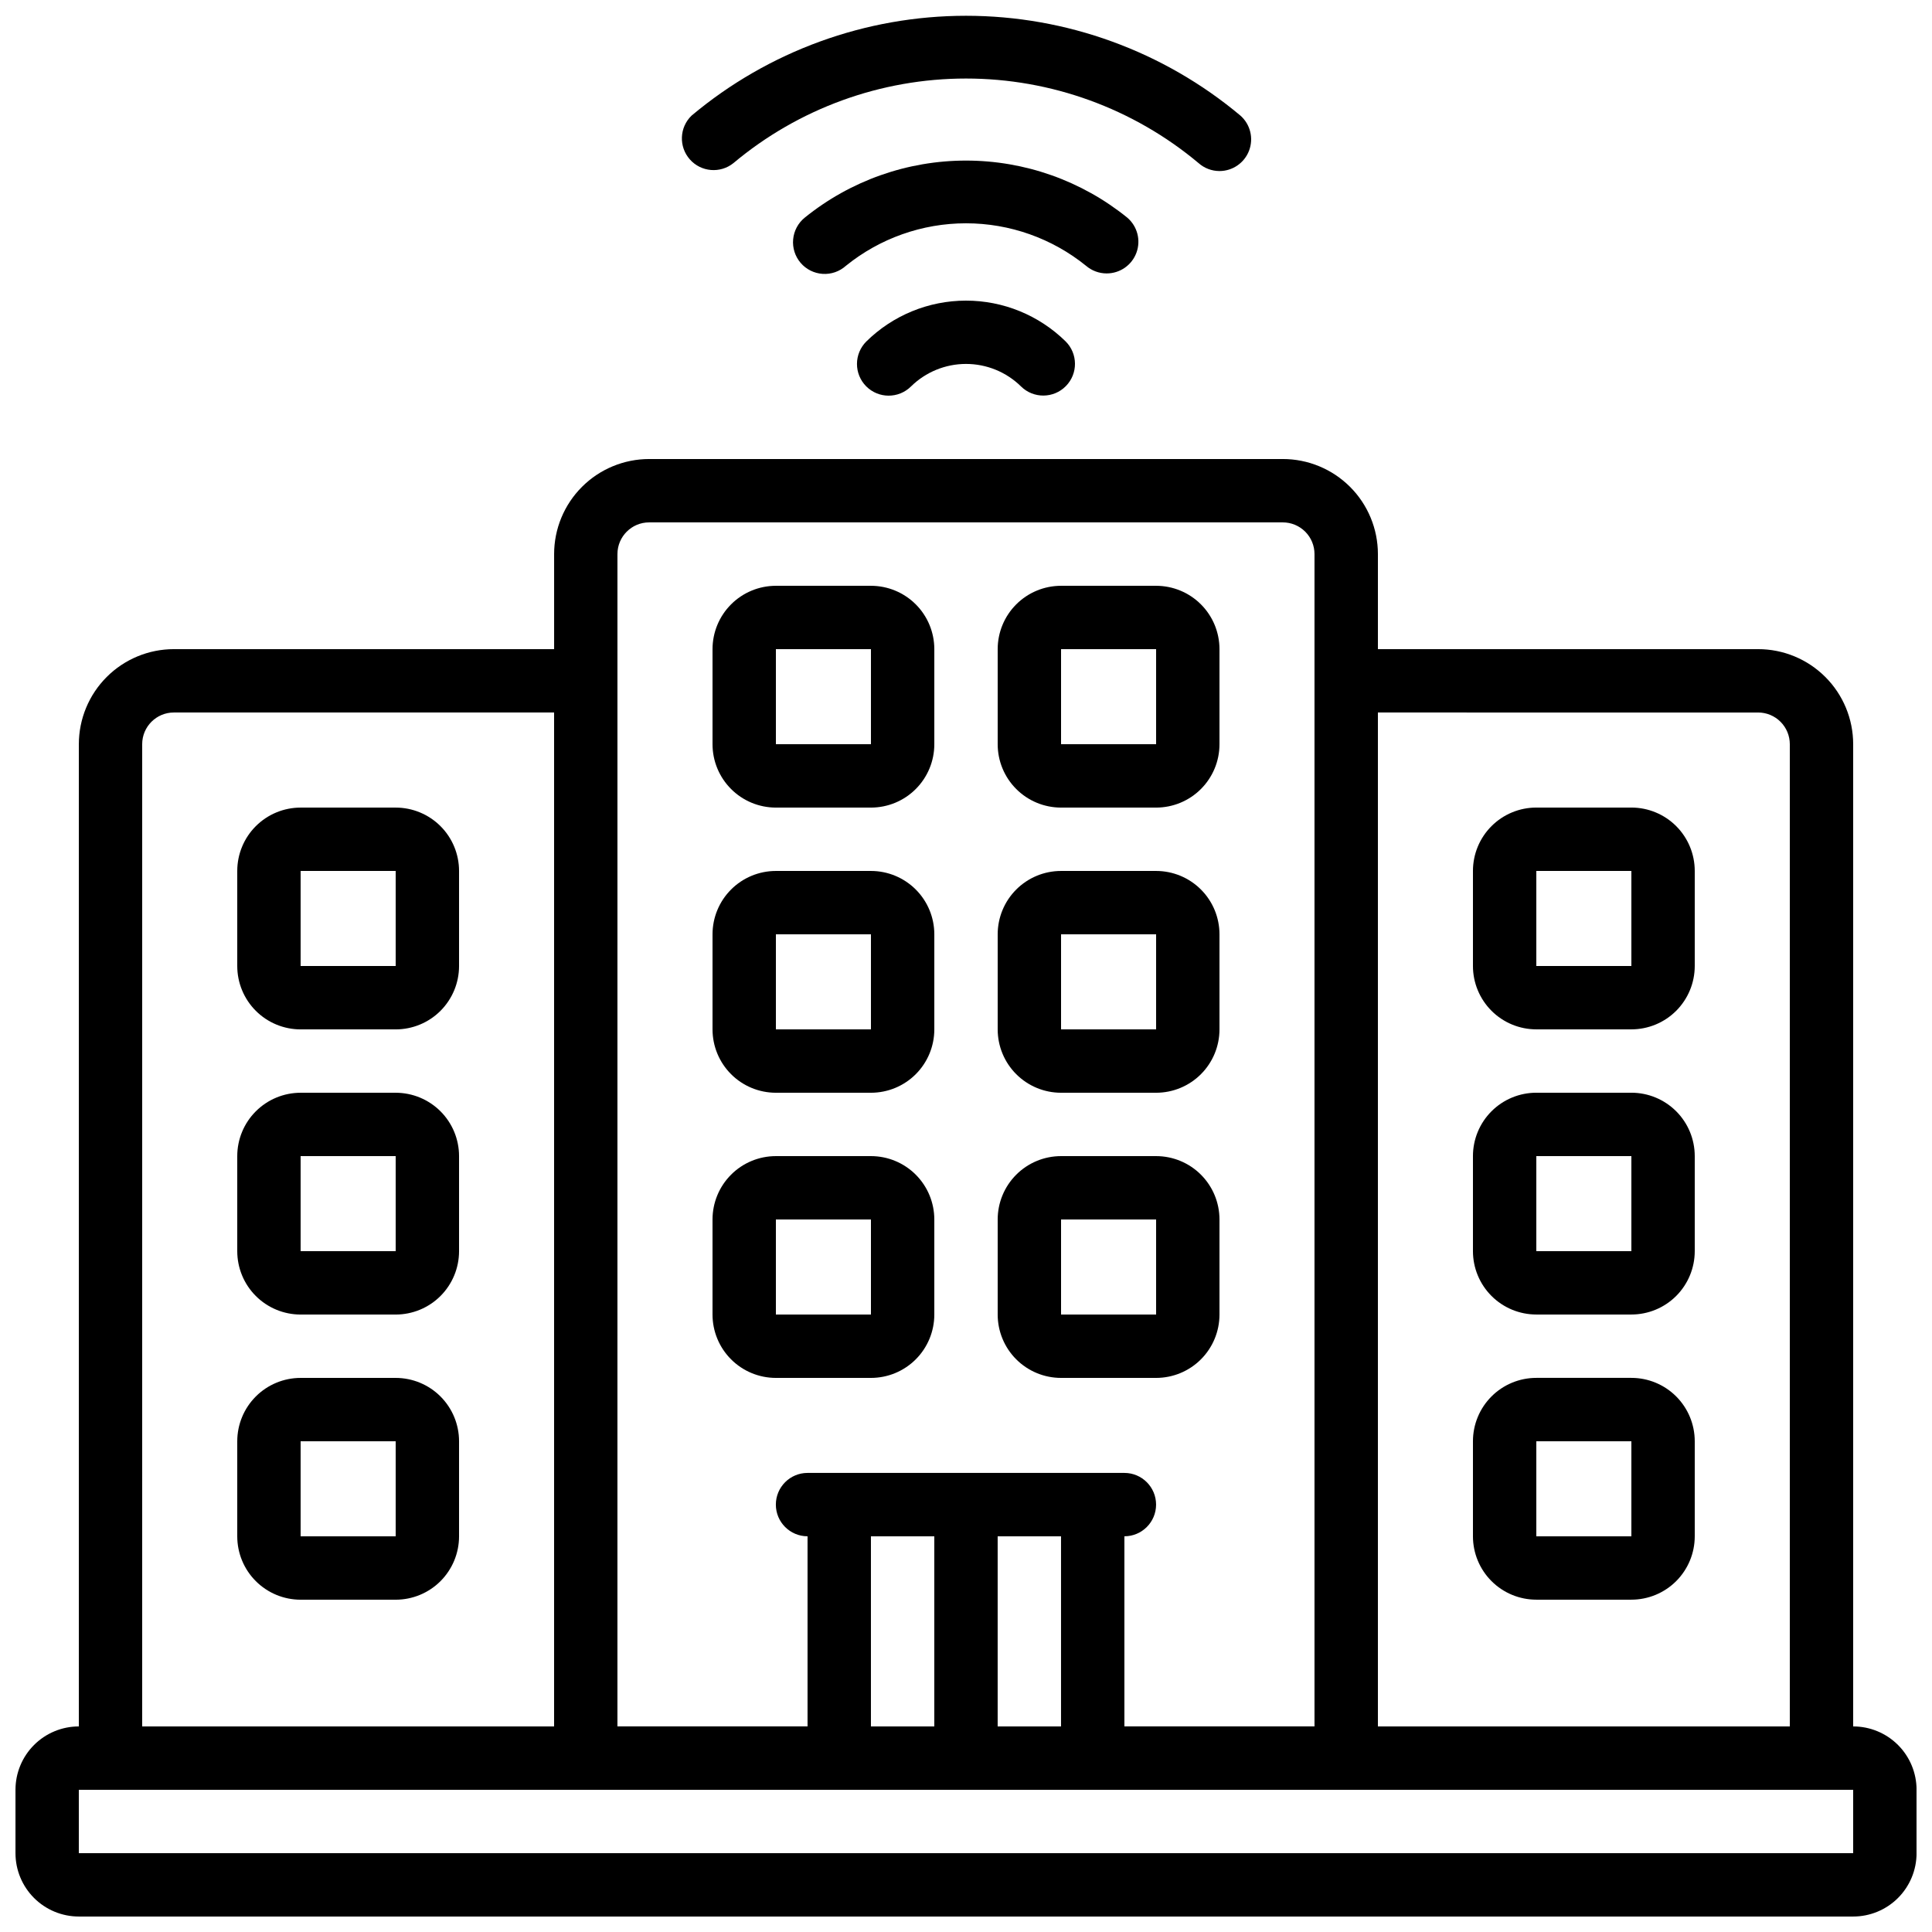 <?xml version="1.0" encoding="UTF-8"?>
<!-- Uploaded to: SVG Find, www.svgrepo.com, Generator: SVG Find Mixer Tools -->
<svg width="800px" height="800px" version="1.1" viewBox="144 144 512 512" xmlns="http://www.w3.org/2000/svg">
 <defs>
  <clipPath id="b">
   <path d="m148.09 265h503.81v386.9h-503.81z"/>
  </clipPath>
  <clipPath id="a">
   <path d="m324 148.09h152v41.906h-152z"/>
  </clipPath>
 </defs>
 <g clip-path="url(#b)">
  <path d="m635.11 601.52v-260.3c0-6.684-2.652-13.09-7.379-17.812-4.723-4.727-11.129-7.379-17.812-7.379h-100.76v-25.191c0-6.68-2.652-13.09-7.379-17.812-4.723-4.723-11.129-7.379-17.812-7.379h-167.93c-6.684 0-13.09 2.656-17.812 7.379-4.727 4.723-7.379 11.133-7.379 17.812v25.191h-100.76c-6.68 0-13.09 2.652-17.812 7.379-4.723 4.723-7.379 11.129-7.379 17.812v260.3c-4.453 0-8.727 1.77-11.875 4.918-3.148 3.148-4.918 7.422-4.918 11.875v16.793c0 4.453 1.77 8.727 4.918 11.875 3.148 3.148 7.422 4.918 11.875 4.918h470.22c4.453 0 8.727-1.77 11.875-4.918s4.918-7.422 4.918-11.875v-16.793c0-4.453-1.77-8.727-4.918-11.875-3.148-3.148-7.422-4.918-11.875-4.918zm-25.191-268.7c2.227 0 4.363 0.883 5.938 2.461 1.574 1.574 2.461 3.707 2.461 5.938v260.3h-109.16v-268.7zm-302.29-41.984c0-4.637 3.762-8.398 8.398-8.398h167.93c2.231 0 4.363 0.887 5.938 2.461 1.578 1.574 2.461 3.711 2.461 5.938v310.68h-50.379v-50.383c4.637 0 8.395-3.758 8.395-8.395 0-4.641-3.758-8.398-8.395-8.398h-83.969c-4.641 0-8.398 3.758-8.398 8.398 0 4.637 3.758 8.395 8.398 8.395v50.383h-50.383zm67.176 260.3h16.793v50.383h-16.793zm33.586 0h16.793v50.383h-16.793zm-226.71-209.92c0-4.641 3.762-8.398 8.398-8.398h100.76v268.7h-109.16zm-16.793 293.89v-16.793h470.22v16.793z"/>
 </g>
 <path d="m374.81 509.16c4.453 0 8.727-1.77 11.875-4.918 3.148-3.148 4.918-7.422 4.918-11.875v-25.191c0-4.453-1.77-8.723-4.918-11.875-3.148-3.148-7.422-4.918-11.875-4.918h-25.191c-4.453 0-8.727 1.77-11.875 4.918-3.148 3.152-4.918 7.422-4.918 11.875v25.191c0 4.453 1.77 8.727 4.918 11.875 3.148 3.148 7.422 4.918 11.875 4.918zm-25.191-41.984h25.191v25.191h-25.191z"/>
 <path d="m425.19 509.16h25.191c4.453 0 8.727-1.77 11.875-4.918 3.148-3.148 4.918-7.422 4.918-11.875v-25.191c0-4.453-1.77-8.723-4.918-11.875-3.148-3.148-7.422-4.918-11.875-4.918h-25.191c-4.453 0-8.723 1.77-11.875 4.918-3.148 3.152-4.918 7.422-4.918 11.875v25.191c0 4.453 1.77 8.727 4.918 11.875 3.152 3.148 7.422 4.918 11.875 4.918zm0-41.984h25.191v25.191h-25.191z"/>
 <path d="m349.62 433.59h25.191c4.453 0 8.727-1.77 11.875-4.918 3.148-3.148 4.918-7.422 4.918-11.875v-25.191c0-4.453-1.77-8.727-4.918-11.875-3.148-3.148-7.422-4.918-11.875-4.918h-25.191c-4.453 0-8.727 1.77-11.875 4.918-3.148 3.148-4.918 7.422-4.918 11.875v25.191c0 4.453 1.77 8.727 4.918 11.875 3.148 3.148 7.422 4.918 11.875 4.918zm0-41.984h25.191v25.191h-25.191z"/>
 <path d="m425.19 433.59h25.191c4.453 0 8.727-1.77 11.875-4.918 3.148-3.148 4.918-7.422 4.918-11.875v-25.191c0-4.453-1.77-8.727-4.918-11.875-3.148-3.148-7.422-4.918-11.875-4.918h-25.191c-4.453 0-8.723 1.77-11.875 4.918-3.148 3.148-4.918 7.422-4.918 11.875v25.191c0 4.453 1.77 8.727 4.918 11.875 3.152 3.148 7.422 4.918 11.875 4.918zm0-41.984h25.191v25.191h-25.191z"/>
 <path d="m349.62 358.02h25.191c4.453 0 8.727-1.77 11.875-4.922 3.148-3.148 4.918-7.418 4.918-11.871v-25.191c0-4.453-1.77-8.727-4.918-11.875-3.148-3.148-7.422-4.918-11.875-4.918h-25.191c-4.453 0-8.727 1.77-11.875 4.918-3.148 3.148-4.918 7.422-4.918 11.875v25.191c0 4.453 1.77 8.723 4.918 11.871 3.148 3.152 7.422 4.922 11.875 4.922zm0-41.984h25.191v25.191h-25.191z"/>
 <path d="m248.86 509.16h-25.191c-4.453 0-8.723 1.77-11.875 4.918-3.148 3.152-4.918 7.422-4.918 11.875v25.191c0 4.453 1.77 8.727 4.918 11.875 3.152 3.148 7.422 4.918 11.875 4.918h25.191c4.453 0 8.727-1.77 11.875-4.918 3.148-3.148 4.918-7.422 4.918-11.875v-25.191c0-4.453-1.77-8.723-4.918-11.875-3.148-3.148-7.422-4.918-11.875-4.918zm-25.191 41.984v-25.191h25.191v25.191z"/>
 <path d="m248.86 433.59h-25.191c-4.453 0-8.723 1.77-11.875 4.918-3.148 3.148-4.918 7.422-4.918 11.875v25.191c0 4.453 1.77 8.727 4.918 11.875 3.152 3.148 7.422 4.918 11.875 4.918h25.191c4.453 0 8.727-1.77 11.875-4.918 3.148-3.148 4.918-7.422 4.918-11.875v-25.191c0-4.453-1.77-8.727-4.918-11.875-3.148-3.148-7.422-4.918-11.875-4.918zm-25.191 41.984v-25.191h25.191v25.191z"/>
 <path d="m248.86 358.02h-25.191c-4.453 0-8.723 1.77-11.875 4.918-3.148 3.148-4.918 7.422-4.918 11.875v25.191c0 4.453 1.77 8.723 4.918 11.875 3.152 3.148 7.422 4.918 11.875 4.918h25.191c4.453 0 8.727-1.77 11.875-4.918 3.148-3.152 4.918-7.422 4.918-11.875v-25.191c0-4.453-1.77-8.727-4.918-11.875-3.148-3.148-7.422-4.918-11.875-4.918zm-25.191 41.984v-25.191h25.191v25.191z"/>
 <path d="m551.14 567.93h25.191c4.453 0 8.727-1.77 11.875-4.918 3.148-3.148 4.918-7.422 4.918-11.875v-25.191c0-4.453-1.77-8.723-4.918-11.875-3.148-3.148-7.422-4.918-11.875-4.918h-25.191c-4.453 0-8.727 1.77-11.875 4.918-3.148 3.152-4.918 7.422-4.918 11.875v25.191c0 4.453 1.77 8.727 4.918 11.875s7.422 4.918 11.875 4.918zm0-41.984h25.191v25.191h-25.191z"/>
 <path d="m551.14 492.36h25.191c4.453 0 8.727-1.77 11.875-4.918 3.148-3.148 4.918-7.422 4.918-11.875v-25.191c0-4.453-1.77-8.727-4.918-11.875-3.148-3.148-7.422-4.918-11.875-4.918h-25.191c-4.453 0-8.727 1.77-11.875 4.918-3.148 3.148-4.918 7.422-4.918 11.875v25.191c0 4.453 1.77 8.727 4.918 11.875 3.148 3.148 7.422 4.918 11.875 4.918zm0-41.984h25.191v25.191h-25.191z"/>
 <path d="m551.14 416.79h25.191c4.453 0 8.727-1.77 11.875-4.918 3.148-3.152 4.918-7.422 4.918-11.875v-25.191c0-4.453-1.77-8.727-4.918-11.875-3.148-3.148-7.422-4.918-11.875-4.918h-25.191c-4.453 0-8.727 1.77-11.875 4.918-3.148 3.148-4.918 7.422-4.918 11.875v25.191c0 4.453 1.77 8.723 4.918 11.875 3.148 3.148 7.422 4.918 11.875 4.918zm0-41.984h25.191v25.191h-25.191z"/>
 <path d="m425.19 358.02h25.191c4.453 0 8.727-1.77 11.875-4.922 3.148-3.148 4.918-7.418 4.918-11.871v-25.191c0-4.453-1.77-8.727-4.918-11.875-3.148-3.148-7.422-4.918-11.875-4.918h-25.191c-4.453 0-8.723 1.77-11.875 4.918-3.148 3.148-4.918 7.422-4.918 11.875v25.191c0 4.453 1.77 8.723 4.918 11.871 3.152 3.152 7.422 4.922 11.875 4.922zm0-41.984h25.191v25.191h-25.191z"/>
 <g clip-path="url(#a)">
  <path d="m467.17 189.33c3.496-0.004 6.625-2.168 7.856-5.438 1.234-3.269 0.312-6.961-2.312-9.266-20.379-17.082-46.121-26.445-72.711-26.445-26.594 0-52.336 9.363-72.715 26.445-3.242 3.113-3.457 8.227-0.484 11.602 2.969 3.375 8.07 3.812 11.57 0.992 17.273-14.477 39.09-22.41 61.629-22.41 22.535 0 44.355 7.934 61.629 22.41 1.527 1.355 3.496 2.106 5.539 2.109z"/>
 </g>
 <path d="m437.28 216.46c3.516 0.004 6.664-2.184 7.883-5.484 1.223-3.297 0.254-7.008-2.418-9.293-12.094-9.789-27.184-15.129-42.742-15.129-15.562 0-30.648 5.34-42.746 15.129-1.758 1.426-2.863 3.504-3.066 5.758-0.207 2.254 0.508 4.496 1.98 6.219 1.473 1.719 3.578 2.773 5.84 2.918 2.258 0.148 4.481-0.625 6.164-2.141 9.004-7.285 20.234-11.262 31.82-11.262 11.582 0 22.812 3.977 31.816 11.262 1.523 1.305 3.461 2.023 5.469 2.023z"/>
 <path d="m373.58 234.5c-1.578 1.574-2.469 3.707-2.473 5.934-0.008 2.227 0.871 4.367 2.441 5.945 3.273 3.289 8.59 3.301 11.879 0.031 3.891-3.824 9.125-5.965 14.578-5.965 5.453 0 10.688 2.141 14.574 5.965 3.305 3.258 8.621 3.219 11.879-0.082 3.258-3.301 3.223-8.617-0.078-11.875-7.051-6.922-16.535-10.797-26.41-10.785-9.879 0.008-19.355 3.898-26.391 10.832z"/>
</svg>
